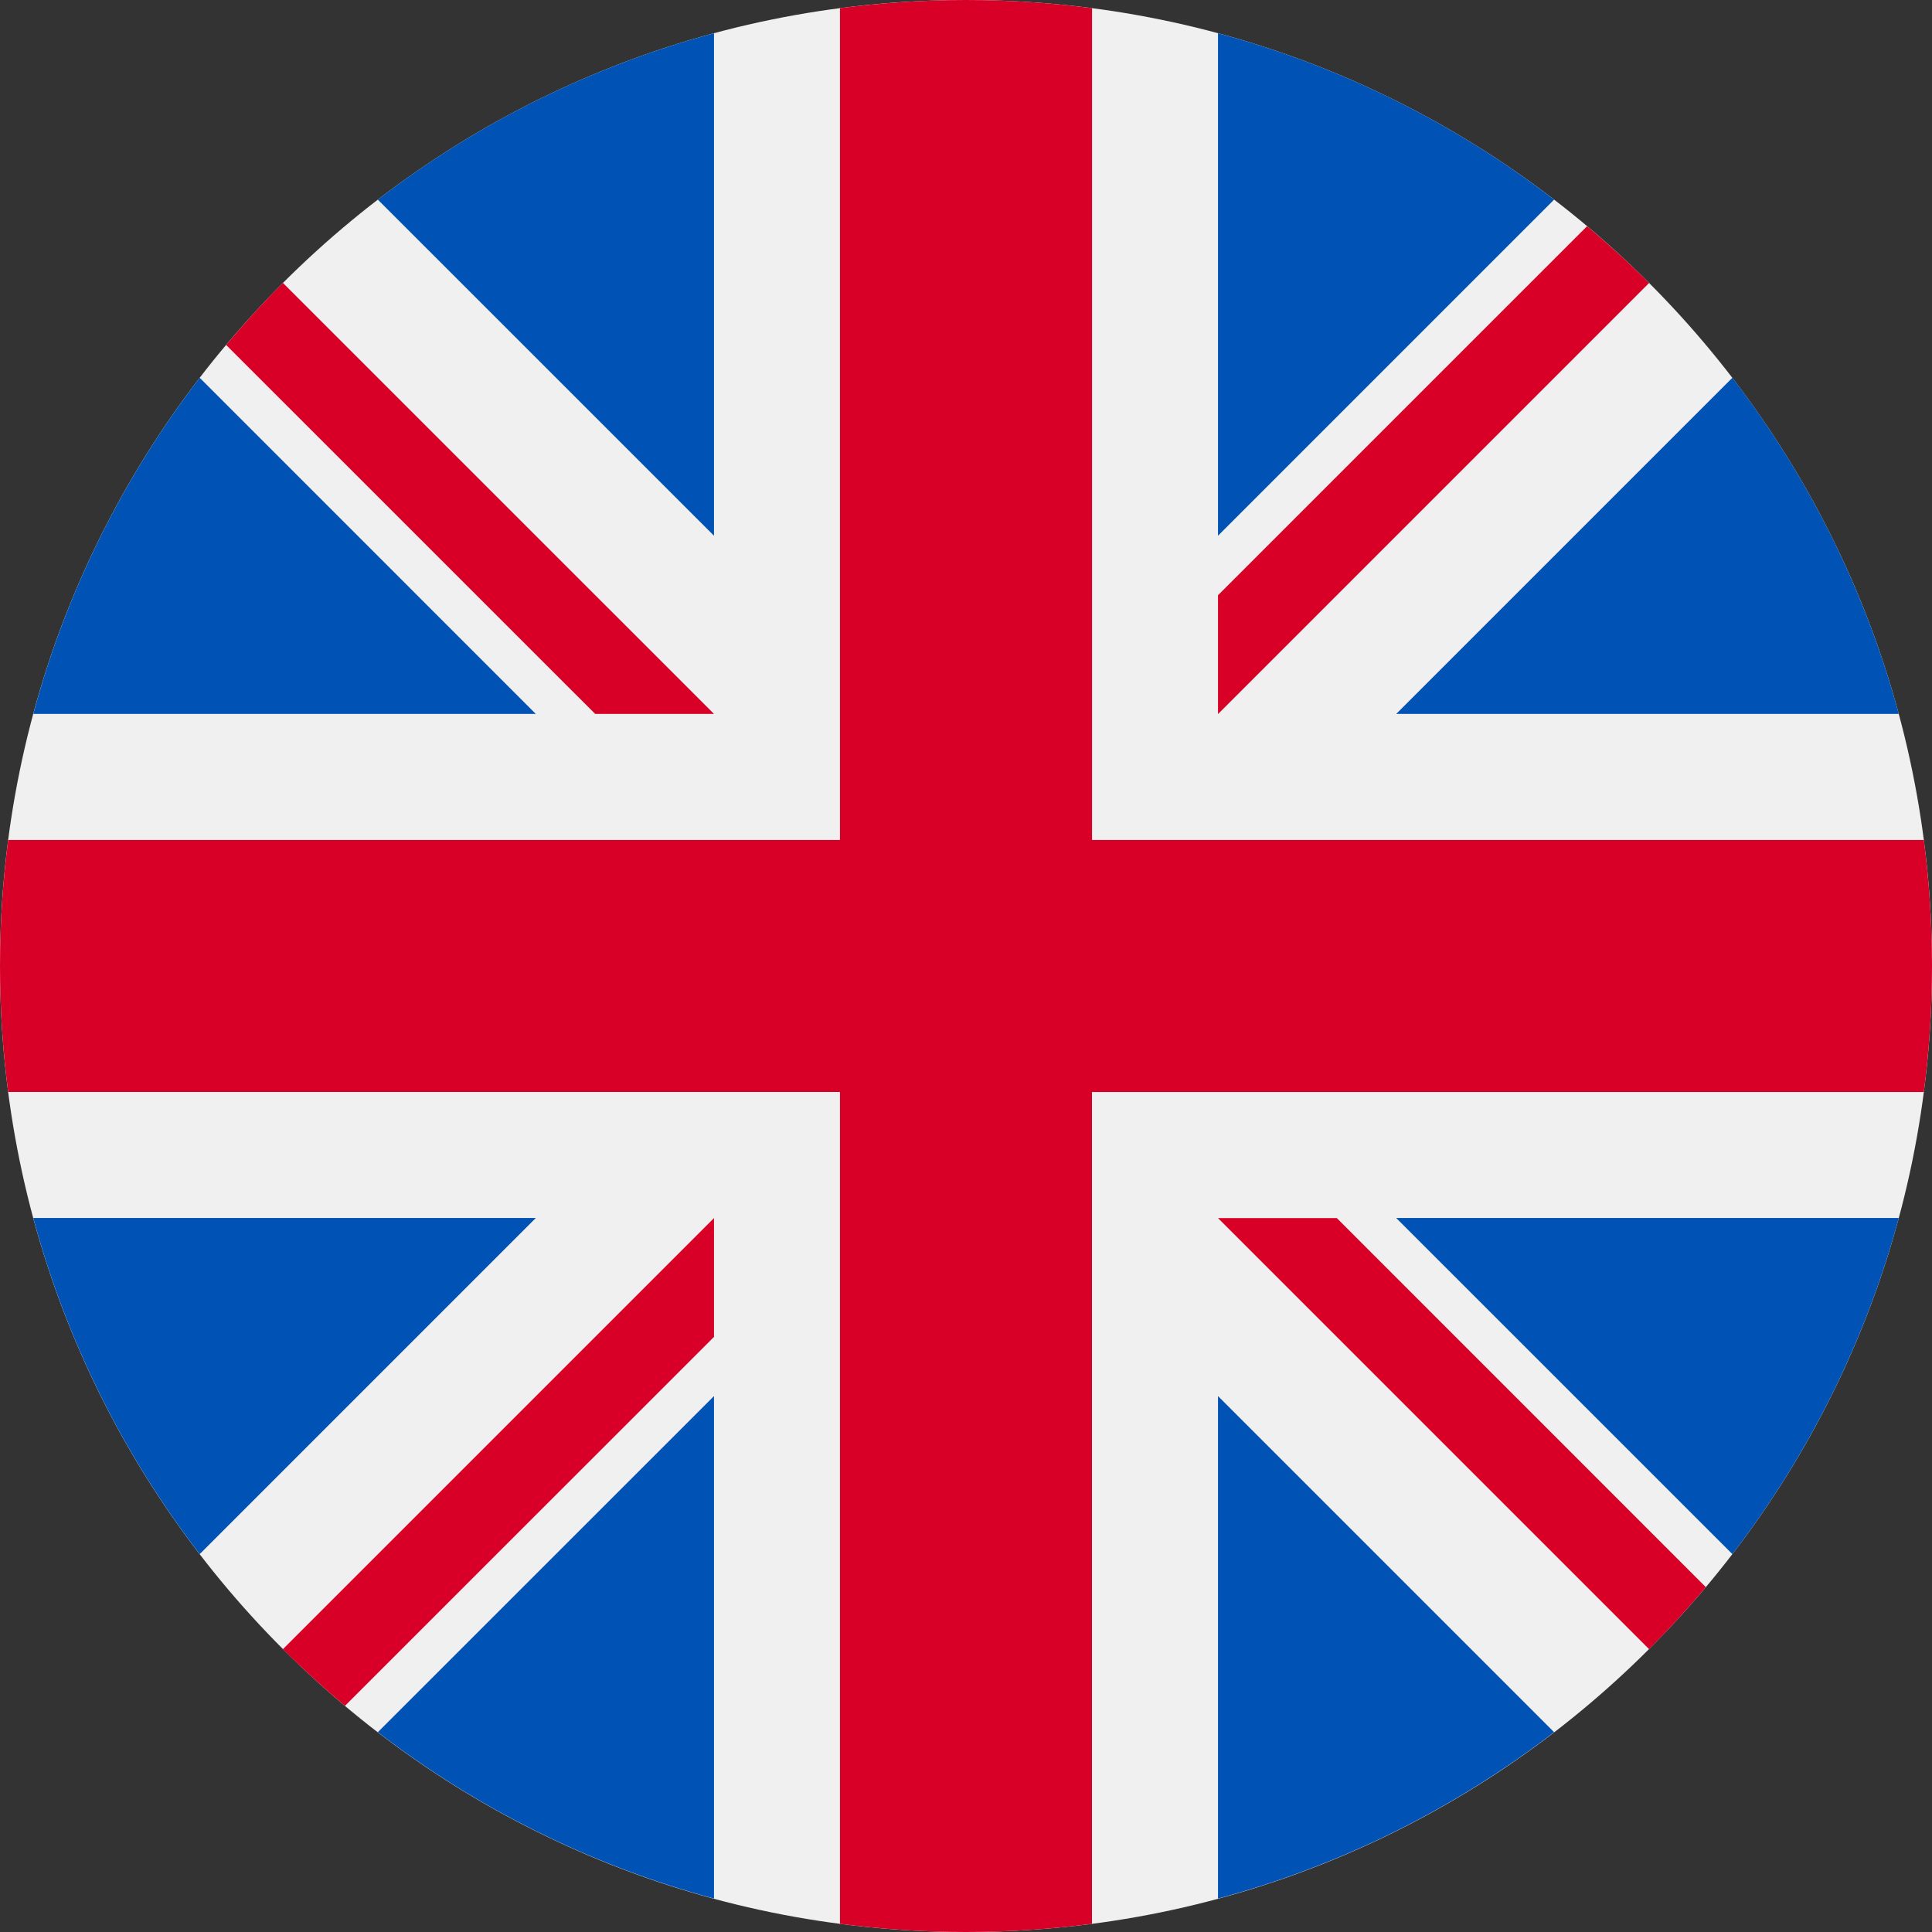 <svg width="30" height="30" viewBox="0 0 30 30" fill="none" xmlns="http://www.w3.org/2000/svg">
<rect x="0" y="0" width="30" height="30" fill="#333333" stroke="none"/>
<path d="M15 30C23.284 30 30 23.284 30 15C30 6.716 23.284 0 15 0C6.716 0 0 6.716 0 15C0 23.284 6.716 30 15 30Z" fill="#F0F0F0"/>
<path d="M3.101 5.866C1.923 7.399 1.034 9.166 0.517 11.086H8.32L3.101 5.866Z" fill="#0052B4"/>
<path d="M29.484 11.086C28.966 9.166 28.078 7.399 26.9 5.866L21.68 11.086H29.484Z" fill="#0052B4"/>
<path d="M0.517 18.913C1.034 20.832 1.923 22.599 3.101 24.132L8.32 18.913H0.517Z" fill="#0052B4"/>
<path d="M24.132 3.1C22.599 1.921 20.832 1.033 18.913 0.516V8.319L24.132 3.1Z" fill="#0052B4"/>
<path d="M5.867 26.897C7.4 28.075 9.167 28.964 11.087 29.481V21.678L5.867 26.897Z" fill="#0052B4"/>
<path d="M11.087 0.516C9.167 1.033 7.4 1.921 5.867 3.1L11.087 8.319V0.516Z" fill="#0052B4"/>
<path d="M18.913 29.481C20.832 28.964 22.599 28.075 24.132 26.897L18.913 21.678V29.481Z" fill="#0052B4"/>
<path d="M21.68 18.913L26.9 24.132C28.078 22.599 28.966 20.832 29.484 18.913H21.68Z" fill="#0052B4"/>
<path d="M29.873 13.043H16.957H16.957V0.127C16.316 0.044 15.663 0 15 0C14.337 0 13.684 0.044 13.043 0.127V13.043V13.043H0.127C0.044 13.684 0 14.337 0 15C0 15.663 0.044 16.316 0.127 16.956H13.043H13.043V29.873C13.684 29.956 14.337 30 15 30C15.663 30 16.316 29.956 16.956 29.873V16.957V16.957H29.873C29.956 16.316 30 15.663 30 15C30 14.337 29.956 13.684 29.873 13.043Z" fill="#D80027"/>
<path d="M18.913 18.914L25.607 25.608C25.914 25.3 26.208 24.978 26.488 24.645L20.758 18.914H18.913V18.914Z" fill="#D80027"/>
<path d="M11.087 18.914H11.087L4.393 25.608C4.701 25.915 5.023 26.209 5.356 26.489L11.087 20.759V18.914Z" fill="#D80027"/>
<path d="M11.087 11.086V11.086L4.393 4.393C4.085 4.7 3.792 5.022 3.511 5.356L9.242 11.086H11.087V11.086Z" fill="#D80027"/>
<path d="M18.913 11.088L25.607 4.394C25.299 4.086 24.977 3.793 24.644 3.512L18.913 9.243V11.088V11.088Z" fill="#D80027"/>
</svg>

